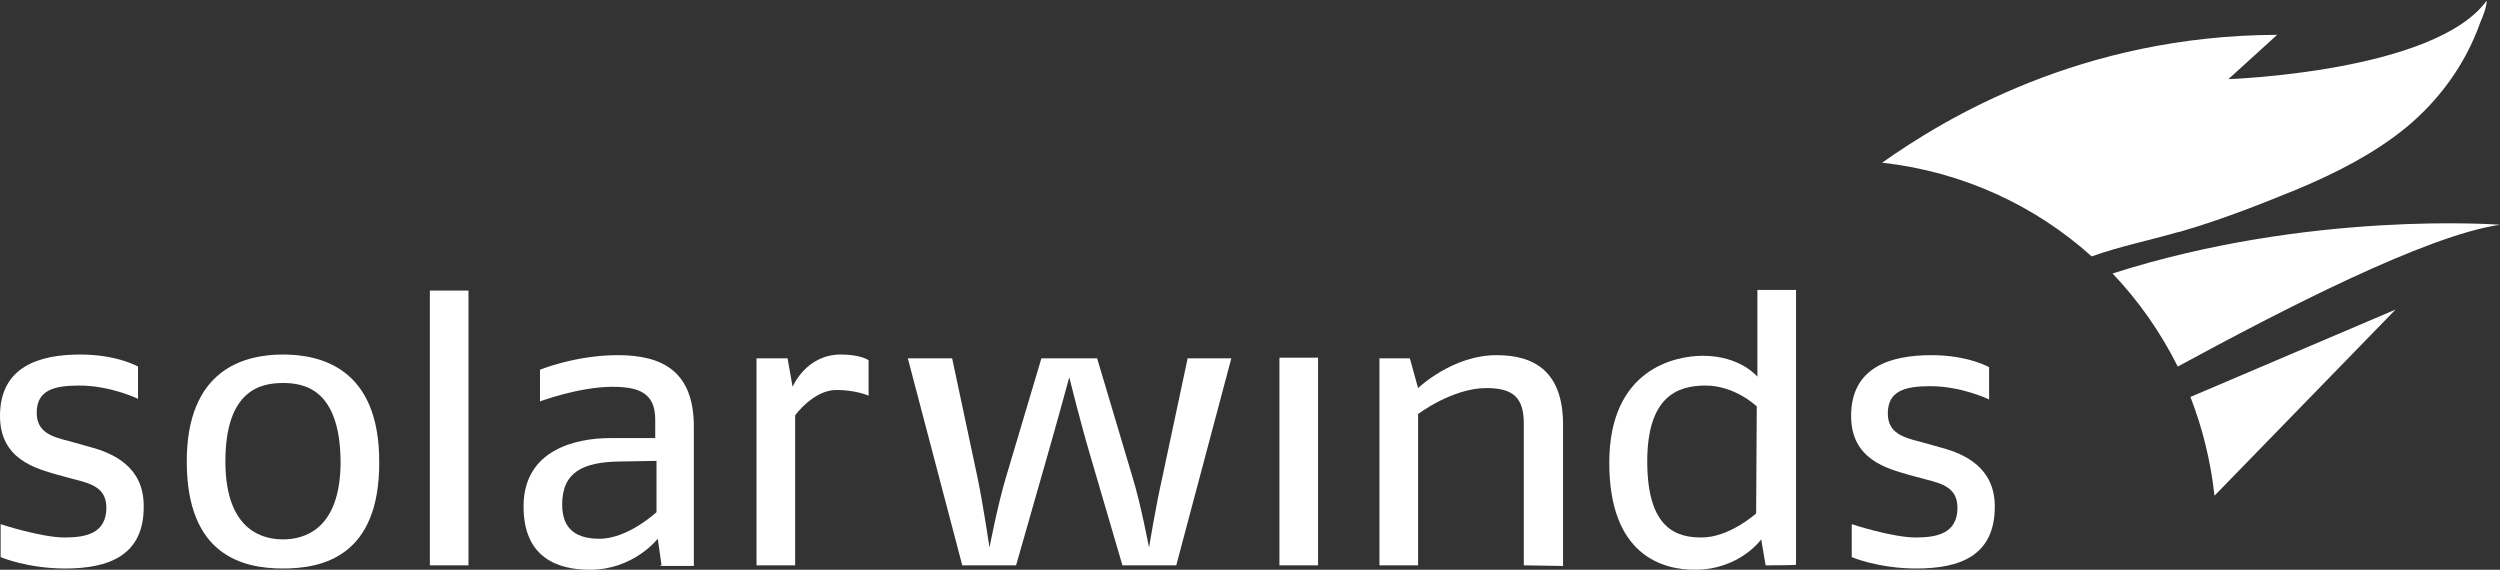 <?xml version="1.0" encoding="utf-8"?>
<!-- Generator: Adobe Illustrator 25.2.3, SVG Export Plug-In . SVG Version: 6.00 Build 0)  -->
<svg version="1.1" id="Layer_1" xmlns="http://www.w3.org/2000/svg" xmlns:xlink="http://www.w3.org/1999/xlink" x="0px" y="0px"
	 viewBox="0 0 394.9 90" enable-background="new 0 0 394.9 90" xml:space="preserve">
<rect x="0" y="0" width="394.9" height="90" fill="#333333" stroke="none"/>
<g>
	<g>
		<g>
			<path fill="#FFFFFF" d="M10.3,89.8c-6,0-10.2-1.8-10.2-1.8v-5.2c0,0,6.4,2.1,10.1,2.1c3.3,0,6.6-0.6,6.6-4.7
				c0-3.1-2.3-3.8-5.1-4.5L9.1,75C5.7,74,0,72.6,0,65.7C0,57.9,6.2,56,12.7,56c5.8,0,9.1,1.9,9.1,1.9v5.1c0,0-4.3-2.1-9.3-2.1
				c-4.1,0-6.7,0.8-6.7,4.3c0,3.1,2.4,3.8,5.2,4.5l3.2,0.9c3.8,1,8.5,3.2,8.5,9.3C22.8,87.8,17.1,89.8,10.3,89.8z"/>
			<path fill="#FFFFFF" d="M44.7,89.8c-6.4,0-15.2-2.1-15.2-16.9c0-14.5,9-16.9,15.2-16.9c5.9,0,15.2,2.1,15.2,16.9
				C60,88,50.8,89.8,44.7,89.8z M44.7,60.5c-3.4,0-9.1,1-9.1,12.4c0,11.5,6.6,12.3,9.1,12.3c3.1,0,9.1-1.3,9.1-12.3
				C53.7,61.4,48,60.5,44.7,60.5z"/>
			<path fill="#FFFFFF" d="M67.9,89.3V45.9H74v43.4H67.9z"/>
			<path fill="#FFFFFF" d="M104.5,89.3l-0.6-4.2c0,0-3.8,4.9-10.7,4.9c-5,0-10.5-1.8-10.5-10c0-9.1,8.5-10.8,13.7-10.8h7.1v-2.9
				c0-4.2-2.5-5.2-6.8-5.2c-5.2,0-11.4,2.3-11.4,2.3v-5c0,0,5.6-2.3,12.3-2.3c7.1,0,12,2.6,12,11.3v22h-5.3V89.3z M103.7,72.8
				l-5.9,0.1c-5.6,0.1-9,1.6-9,6.8c0,4.2,2.6,5.4,5.9,5.4c4.5,0,9-4.2,9-4.2V72.8z"/>
			<path fill="#FFFFFF" d="M132.1,61.6c-3.6,0-6.5,4-6.5,4v23.7h-6.1V56.6h4.9l0.8,4.5c0,0,2.1-5.1,7.6-5.1c3.2,0,4.4,0.9,4.4,0.9
				v5.6C137.2,62.5,135.2,61.6,132.1,61.6z"/>
			<path fill="#FFFFFF" d="M185.8,89.3h-8.5l-5.1-17.4c-1.4-4.7-3.3-12.3-3.3-12.3s-2.1,7.7-3.4,12.2l-5,17.5H152l-8.6-32.7h7
				l4,18.8c0.9,4.3,1.9,11.1,1.9,11.1s1.3-6.8,2.6-11.1l5.6-18.8h8.8l5.6,18.8c1.3,4.2,2.6,11.1,2.6,11.1s1-6.2,2.1-11.1l4-18.8h6.9
				L185.8,89.3z"/>
			<path fill="#FFFFFF" d="M202.1,89.3V56.5h6.1v32.8H202.1z"/>
			<path fill="#FFFFFF" d="M240.7,89.3V66.9c0-4.1-1.7-5.6-5.9-5.6c-5.4,0-10.8,4.1-10.8,4.1v23.9h-6.1V56.6h4.8l1.3,4.7
				c0,0,5.4-5.2,12.4-5.2c6,0,10.5,2.6,10.5,11v22.3L240.7,89.3L240.7,89.3z"/>
			<path fill="#FFFFFF" d="M278.9,89.3l-0.7-4.1c0,0-3.4,4.8-10.5,4.8c-5.1,0-13.5-2.3-13.5-16.9c0-14.9,10.5-16.9,14.8-16.9
				c5.9,0,8.6,3.3,8.6,3.3V45.8h6.1v43.4C283.7,89.3,278.9,89.3,278.9,89.3z M277.5,64.2c0,0-3.4-3.3-8.1-3.3c-4.5,0-9.2,1.8-9.2,12
				c0,10.8,4.8,12,8.6,12c4.4,0,8.6-3.8,8.6-3.8L277.5,64.2L277.5,64.2z"/>
			<path fill="#FFFFFF" d="M302.7,89.8c-6,0-10.2-1.8-10.2-1.8v-5.2c0,0,6.4,2.1,10.1,2.1c3.3,0,6.6-0.6,6.6-4.7
				c0-3.1-2.3-3.8-5.1-4.5l-2.6-0.7c-3.4-1-9.1-2.4-9.1-9.3c0-7.7,6.2-9.6,12.7-9.6c5.8,0,9.1,1.9,9.1,1.9v5.1c0,0-4.3-2.1-9.3-2.1
				c-4.1,0-6.7,0.8-6.7,4.3c0,3.1,2.4,3.8,5.2,4.5l3.2,0.9c3.8,1,8.5,3.2,8.5,9.3C315.1,87.8,309.6,89.8,302.7,89.8z"/>
		</g>
		<g>
			<path fill="#FFFFFF" d="M343.9,36.7c0.4-0.1,0.6-0.1,0.8-0.2c6.2-1.8,12.3-4.2,18.4-6.7c5.9-2.5,11.7-5.4,16.9-9.6
				c5.2-4.3,9.4-9.9,11.8-16.7c0.4-0.9,1-2.4,1-3.4c-8.2,11.3-40.8,12.4-40.8,12.4l7.7-7c-30.9,0.1-52.5,13.2-62.4,20.2
				c12.6,1.4,24.1,6.7,33.1,14.8C334.9,38.9,339.4,38,343.9,36.7z"/>
			<path fill="#FFFFFF" d="M394.9,35.5c0,0-30-2.3-61.2,7.7c4.1,4.3,7.6,9.3,10.3,14.7C360.4,49,383.2,37.2,394.9,35.5z"/>
			<path fill="#FFFFFF" d="M346,62.7c1.9,4.9,3.2,10.1,3.8,15.6l28.6-29.4L346,62.7z"/>
		</g>
	</g>
</g>
</svg>
